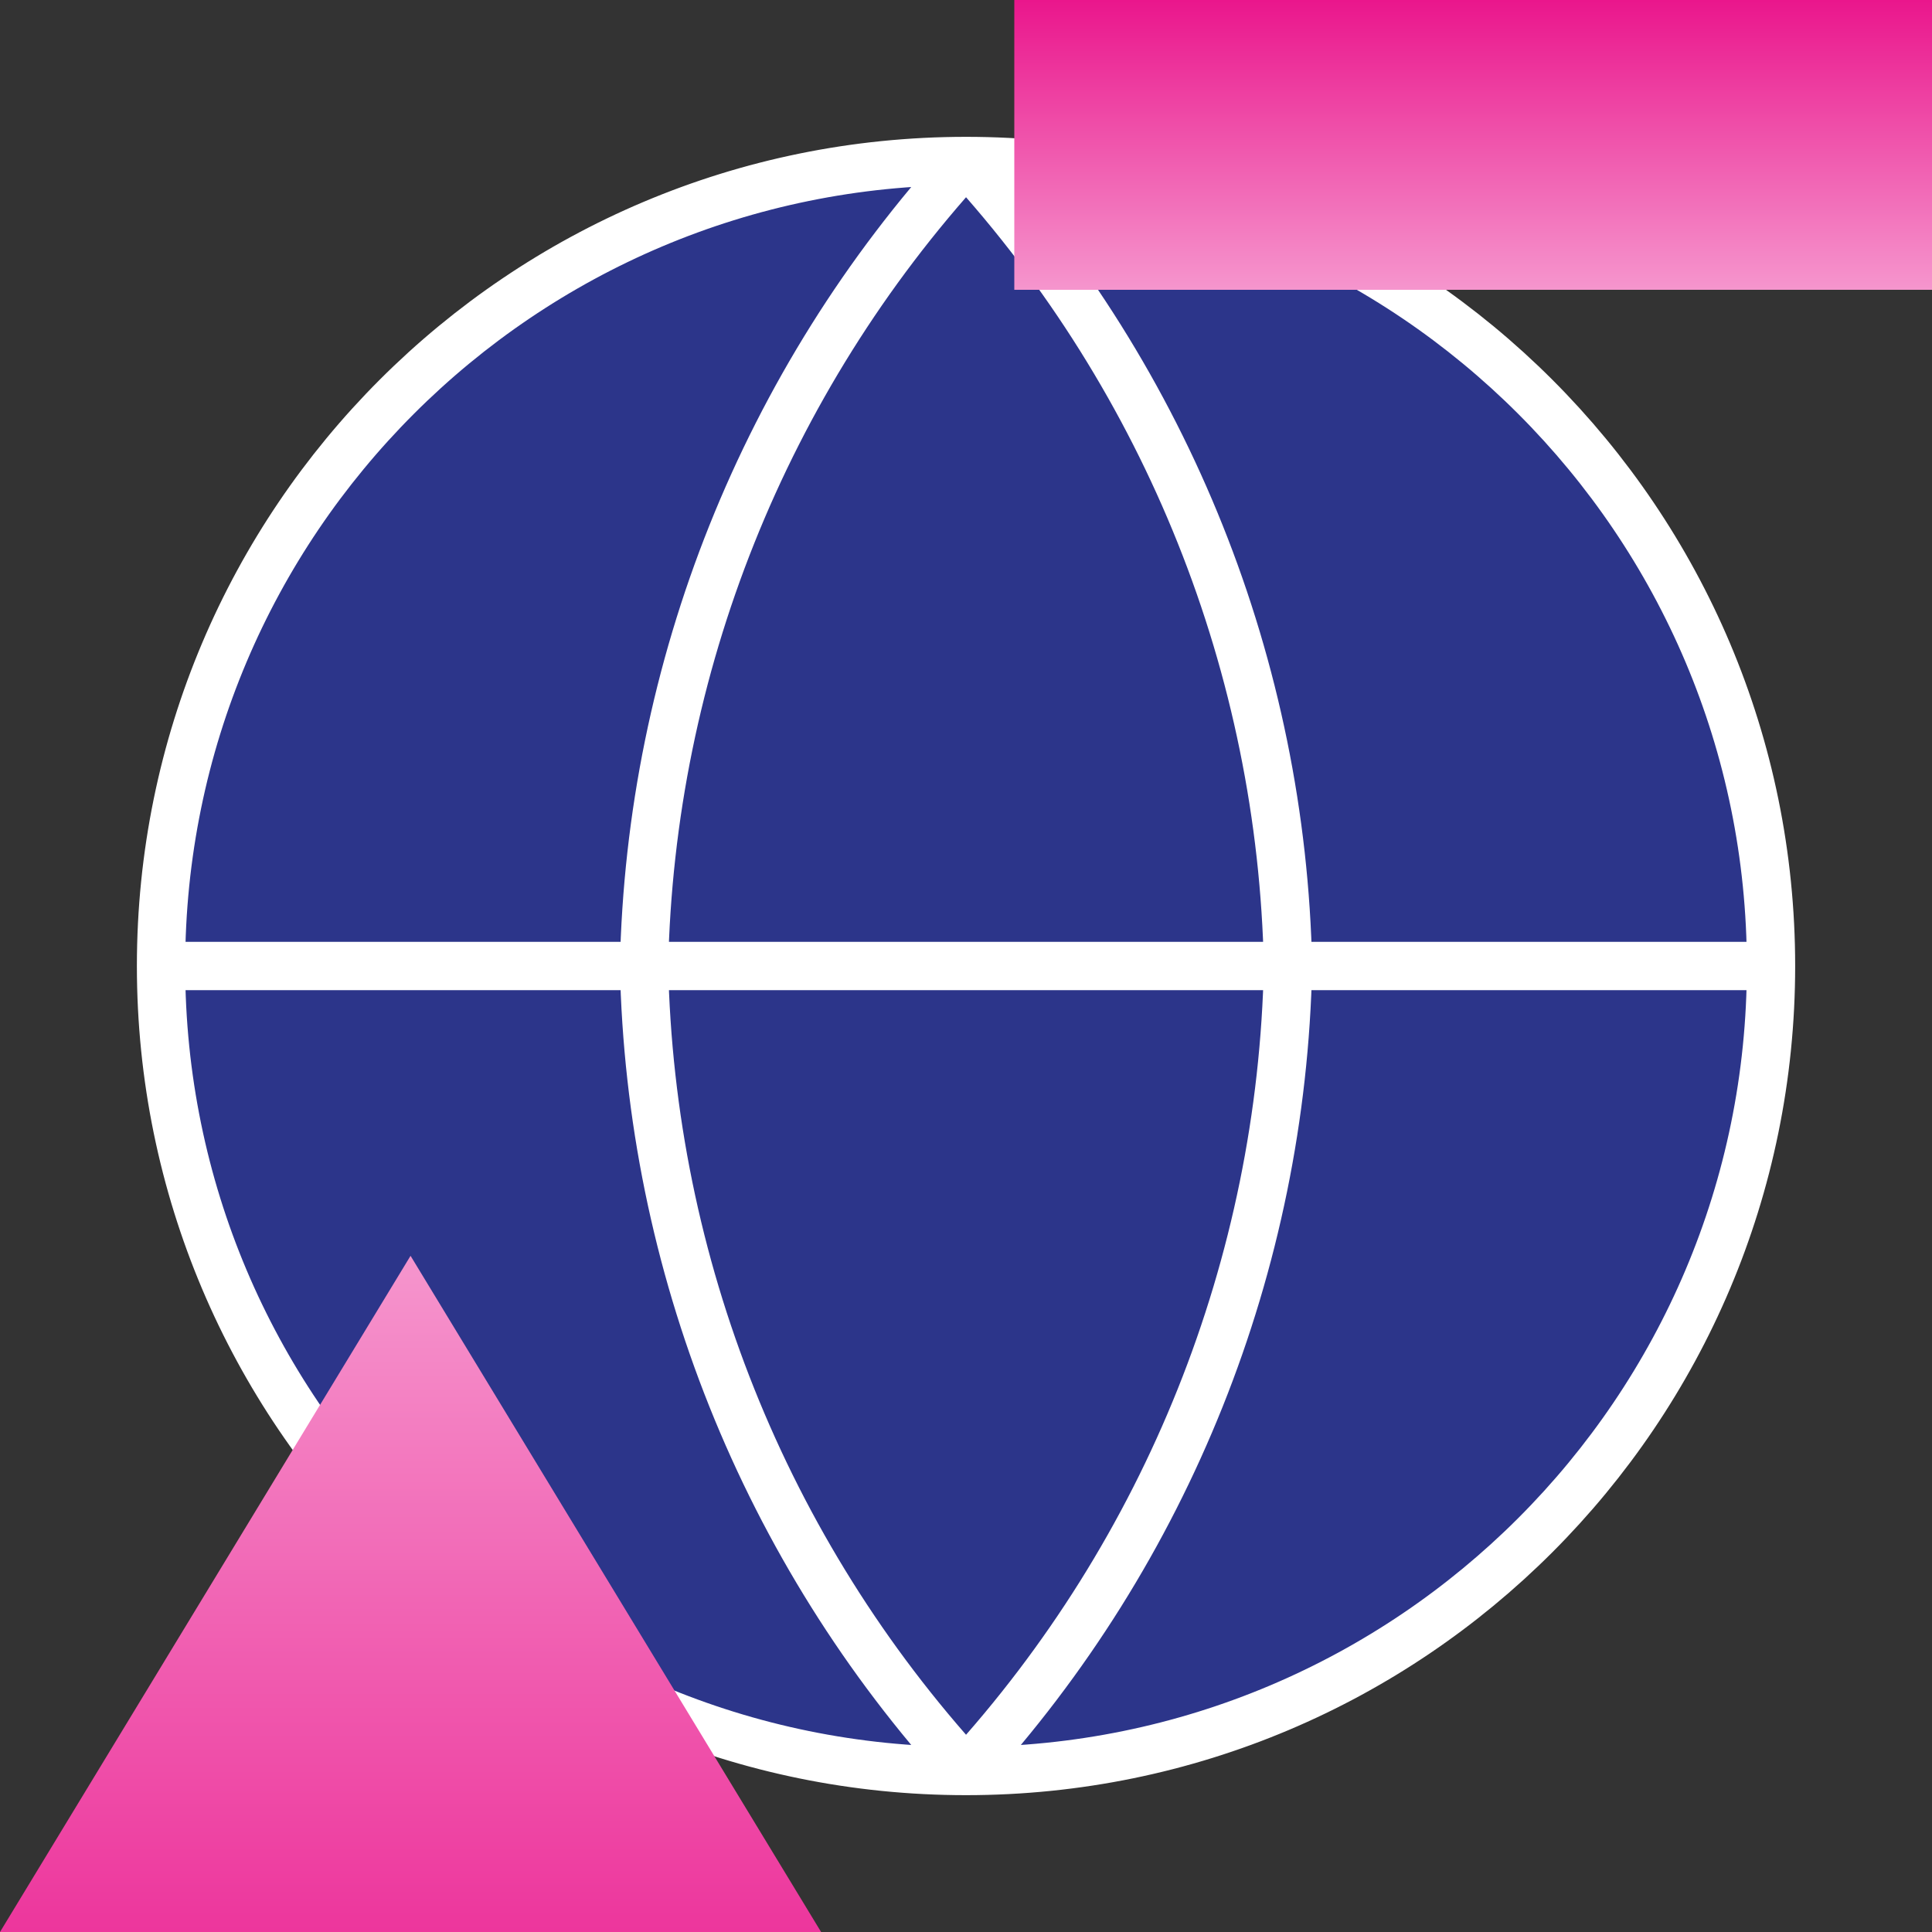 <svg width="40" height="40" viewBox="0 0 40 40" fill="none" xmlns="http://www.w3.org/2000/svg">
<rect x="0" y="0" width="40" height="40" fill="#333333" stroke="none"/>
<path d="M20.001 3.333C24.169 7.897 26.539 13.82 26.667 20C26.539 26.18 24.169 32.103 20.001 36.667C15.832 32.103 13.463 26.18 13.334 20C13.463 13.82 15.832 7.897 20.001 3.333Z" fill="#2C358A"/>
<path d="M20.001 36.667C29.205 36.667 36.667 29.205 36.667 20C36.667 10.795 29.205 3.333 20.001 3.333C10.796 3.333 3.334 10.795 3.334 20C3.334 29.205 10.796 36.667 20.001 36.667Z" fill="#2C358A"/>
<path d="M3.334 20H36.667M3.334 20C3.334 29.205 10.796 36.667 20.001 36.667M3.334 20C3.334 10.795 10.796 3.333 20.001 3.333M36.667 20C36.667 29.205 29.205 36.667 20.001 36.667M36.667 20C36.667 10.795 29.205 3.333 20.001 3.333M20.001 3.333C24.169 7.897 26.539 13.82 26.667 20C26.539 26.18 24.169 32.103 20.001 36.667M20.001 3.333C15.832 7.897 13.463 13.82 13.334 20C13.463 26.18 15.832 32.103 20.001 36.667" stroke="white" stroke-linecap="round" stroke-linejoin="round"/>
<path d="M40 6H21V0H40V6Z" fill="url(#paint0_linear_65_2063)"/>
<path d="M8.5 26L17 40H0L8.5 26Z" fill="url(#paint1_linear_65_2063)"/>
<defs>
<linearGradient id="paint0_linear_65_2063" x1="30.5" y1="6.261" x2="30.5" y2="0" gradientUnits="userSpaceOnUse">
<stop stop-color="#F69BD0"/>
<stop offset="1" stop-color="#EA168C"/>
</linearGradient>
<linearGradient id="paint1_linear_65_2063" x1="8.5" y1="25.188" x2="8.5" y2="44.667" gradientUnits="userSpaceOnUse">
<stop stop-color="#F69BD0"/>
<stop offset="1" stop-color="#EA168C"/>
</linearGradient>
</defs>
</svg>
